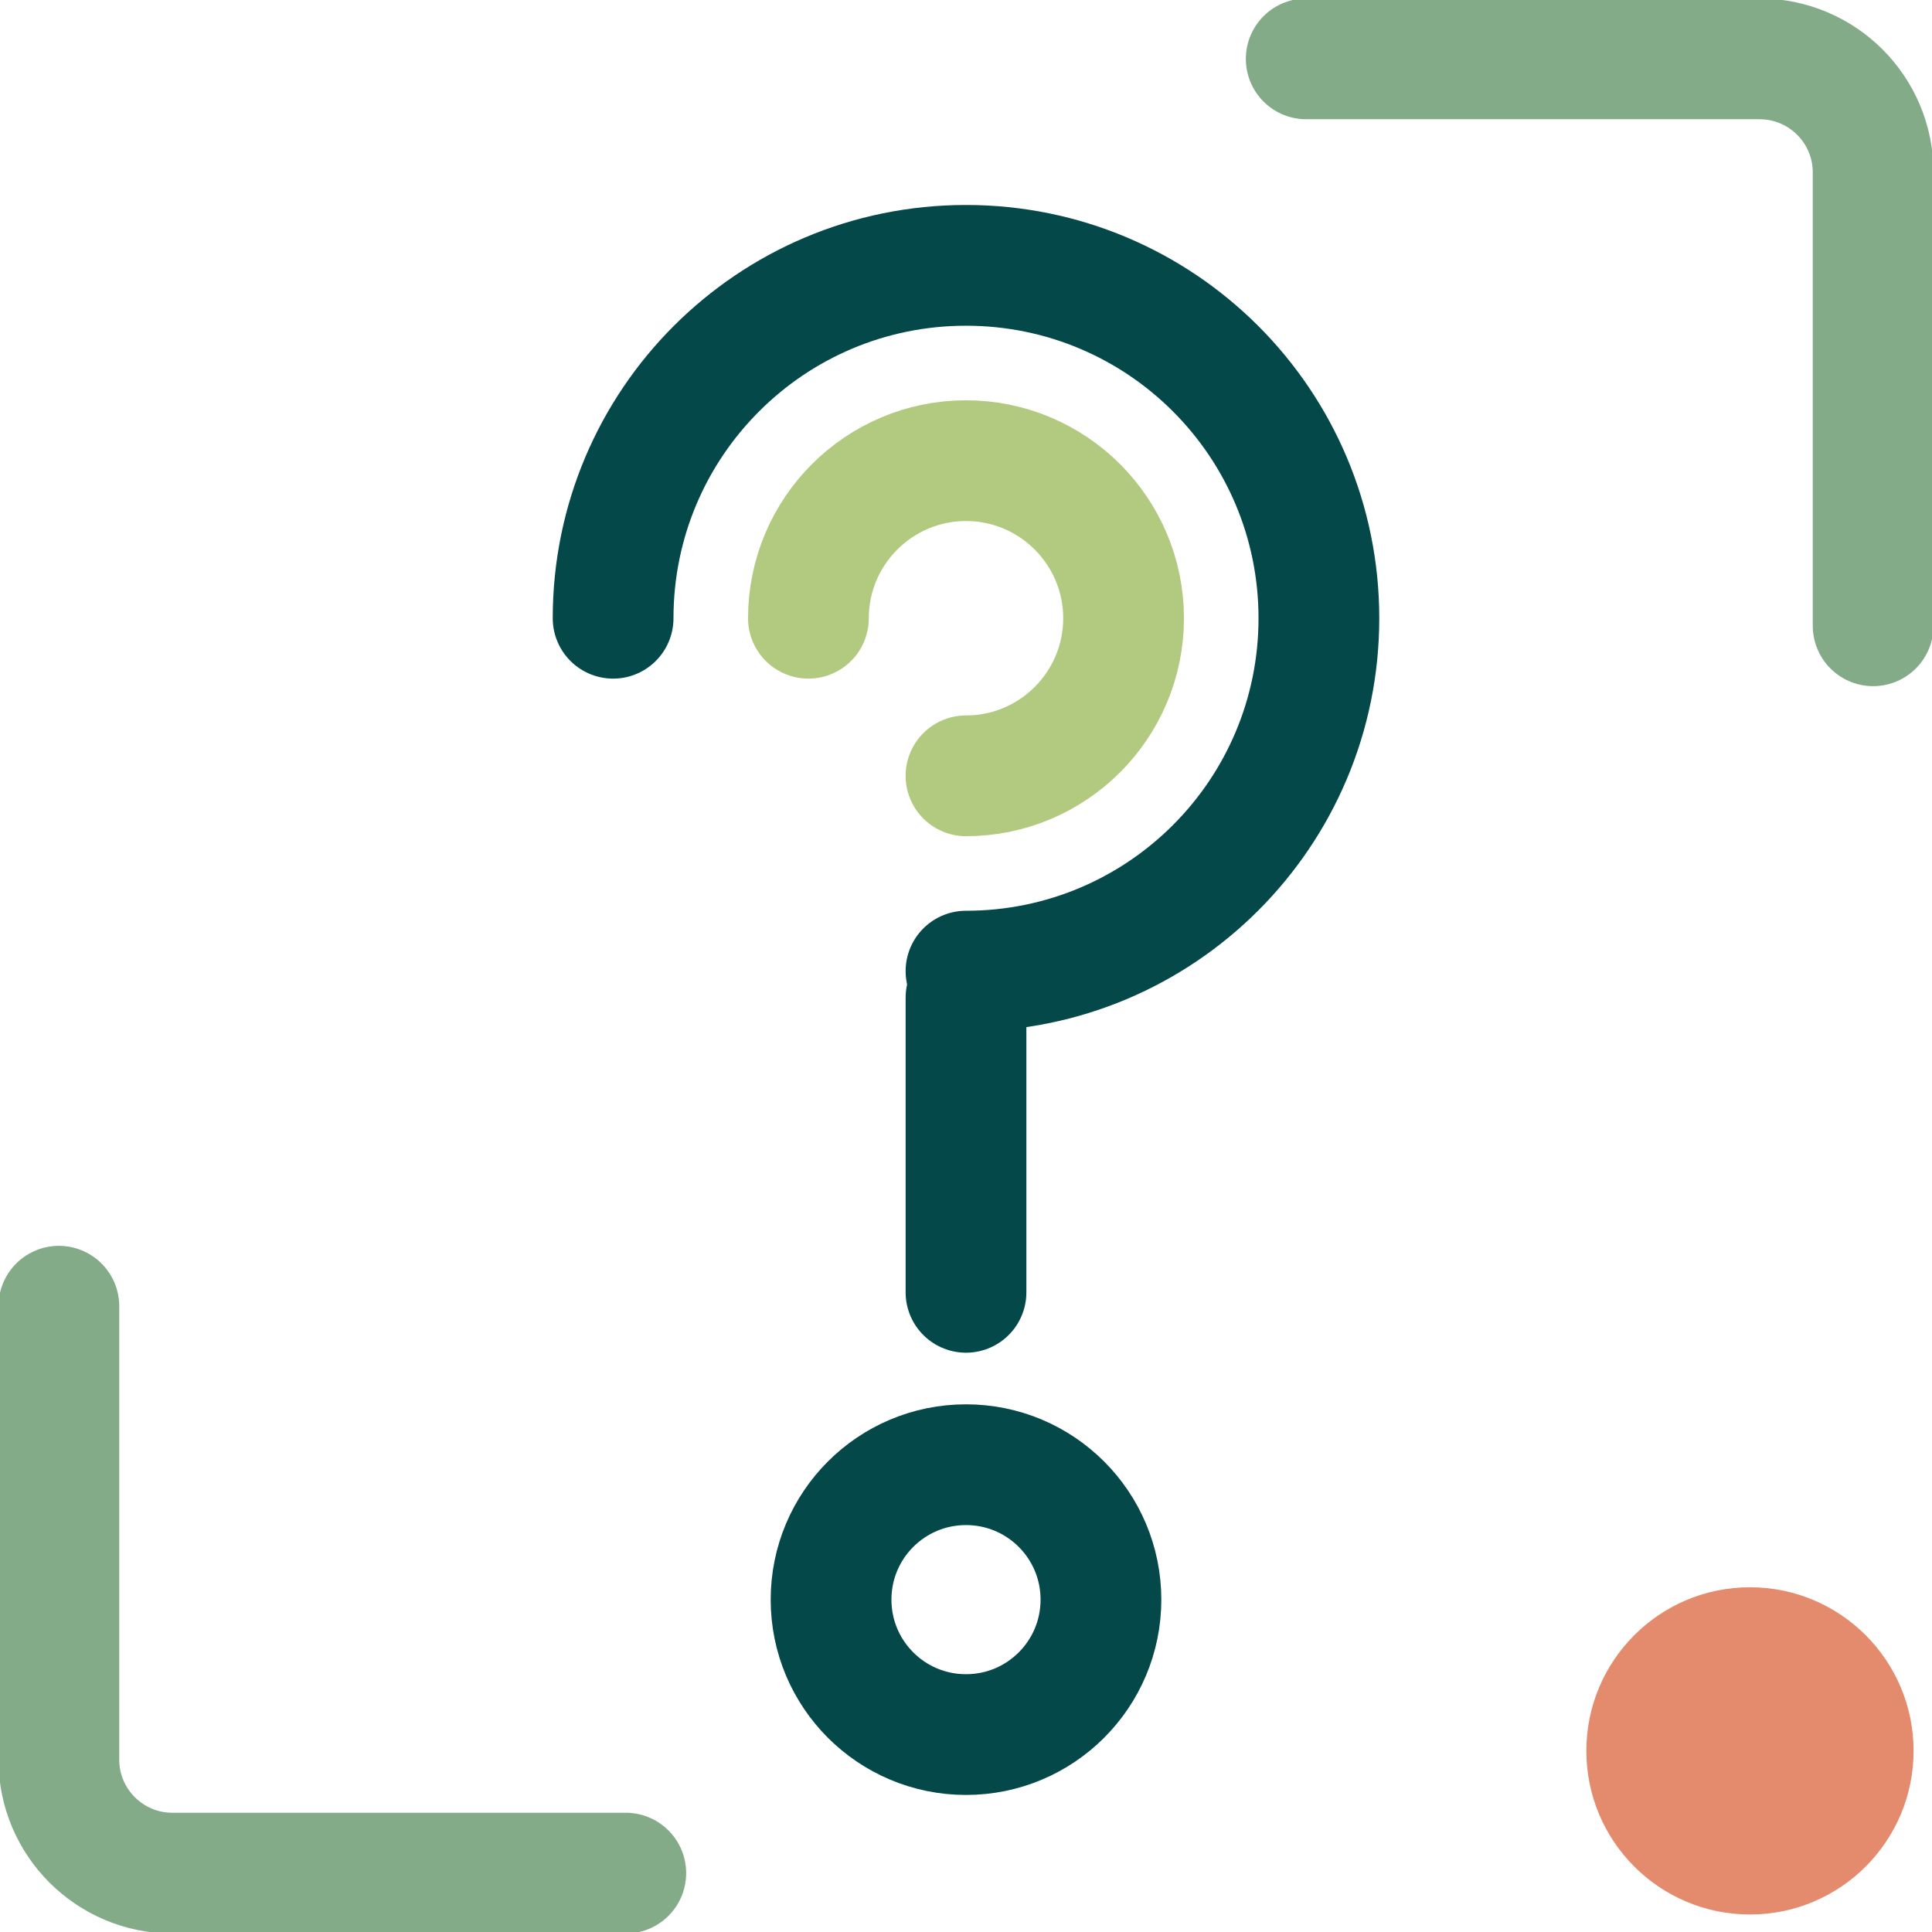 <?xml version="1.0" encoding="UTF-8"?><svg id="a" xmlns="http://www.w3.org/2000/svg" width="64" height="64" viewBox="0 0 64 64"><defs><style>.b,.c,.d,.e{fill:none;stroke-width:4px;}.b,.c,.e{stroke-linecap:round;stroke-linejoin:round;}.b,.d{stroke:#044849;}.c{stroke:#84ab88;}.d{stroke-miterlimit:10;}.e{stroke:#b2ca80;}.f{fill:#e48b6e;stroke-width:0px;}</style></defs><line class="b" x1="32" y1="33.05" x2="32" y2="42.81"/><path class="b" d="M32,32.17h0c6.46,0,11.69-5.23,11.69-11.69h0c0-6.46-5.23-11.69-11.69-11.69h0c-6.46,0-11.69,5.23-11.69,11.69h0"/><path class="e" d="M32,25.7h0c2.88,0,5.22-2.34,5.22-5.22h0c0-2.88-2.34-5.22-5.22-5.22h0c-2.88,0-5.22,2.34-5.22,5.22h0"/><path class="d" d="M32,48.52h0c2.47,0,4.47,2,4.47,4.47h0c0,2.47-2,4.47-4.47,4.47h0c-2.47,0-4.47-2-4.47-4.47h0c0-2.47,2-4.47,4.47-4.47Z"/><path class="c" d="M20.73,62.05H5.71c-2.07,0-3.76-1.68-3.76-3.76v-15.02"/><path class="c" d="M43.27,1.95h15.02c2.07,0,3.76,1.68,3.76,3.76v15.02"/><circle class="f" cx="57.97" cy="58" r="5.42"/></svg>